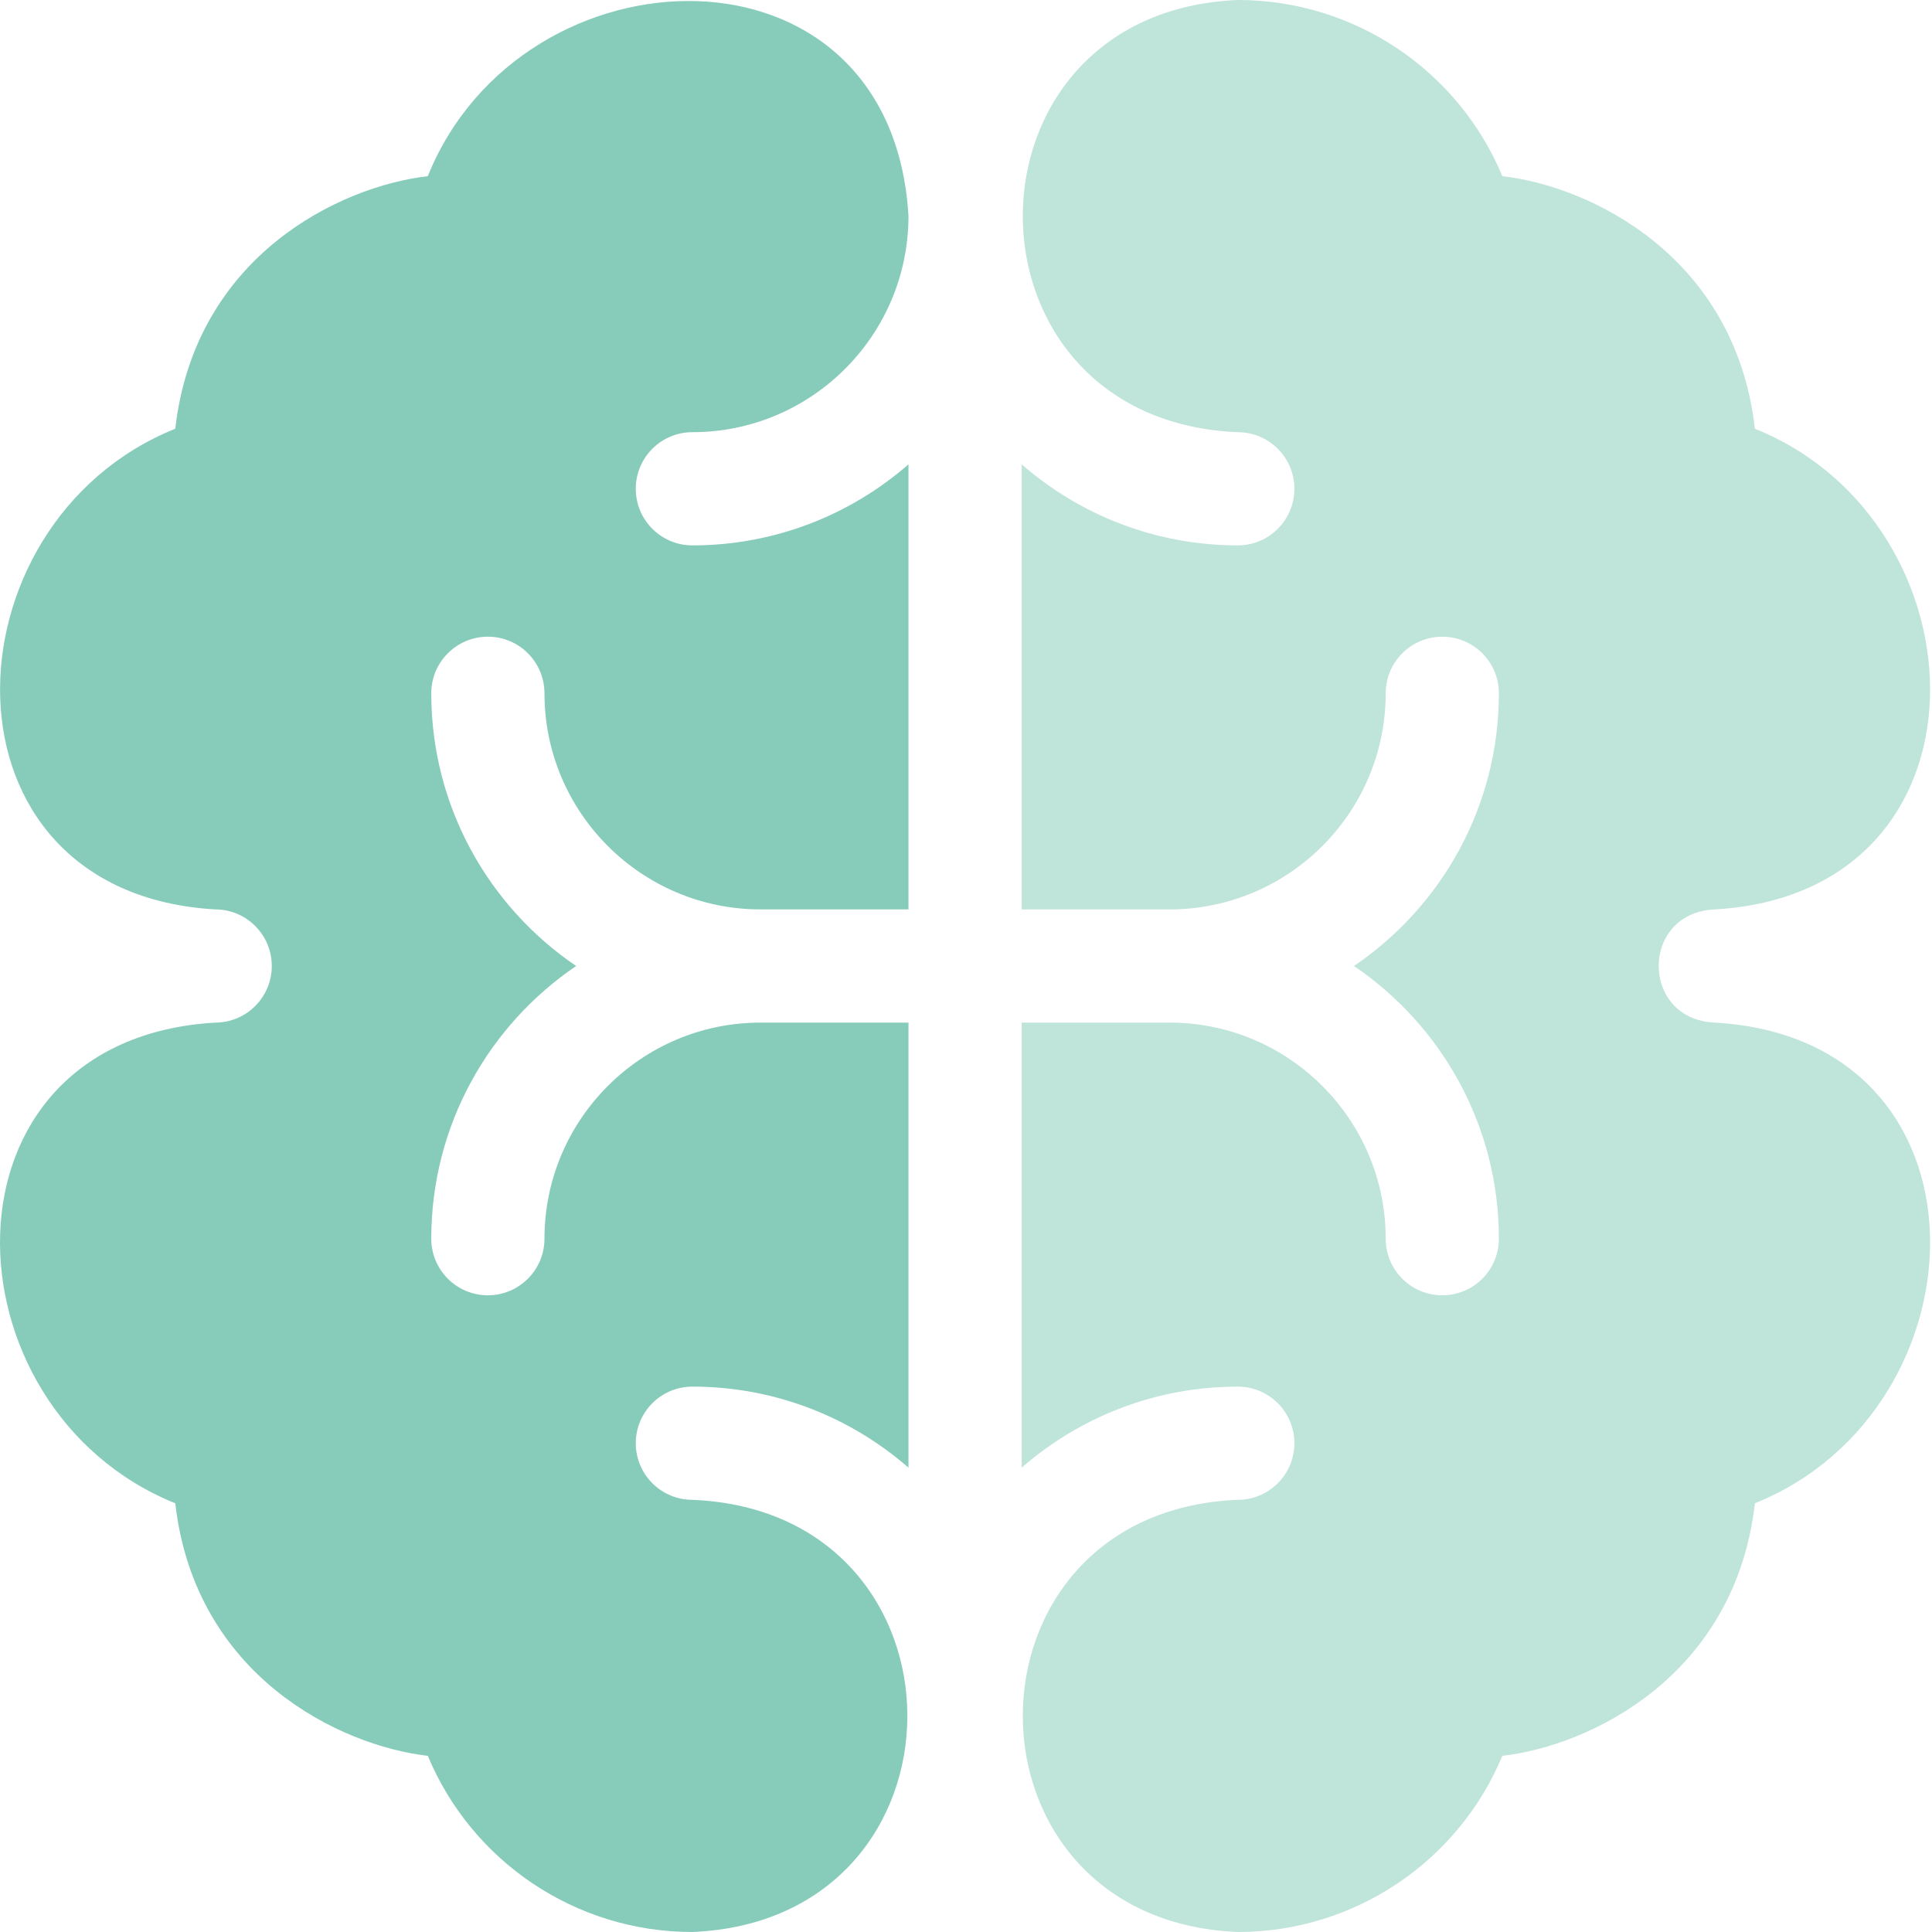 <?xml version="1.0" encoding="UTF-8"?> <svg xmlns="http://www.w3.org/2000/svg" width="125" height="125" viewBox="0 0 125 125" fill="none"><path d="M44.797 27.962C52.506 27.962 58.778 21.69 58.778 13.981C57.704 -4.528 33.763 -3.737 27.679 11.399C21.982 12.049 12.612 16.573 11.34 27.739C-3.809 33.833 -4.577 57.766 13.922 58.838C15.944 58.838 17.584 60.477 17.584 62.5C17.584 64.522 15.944 66.162 13.921 66.162C-4.589 67.251 -3.808 91.155 11.34 97.261C12.612 108.427 21.982 112.951 27.679 113.601C30.522 120.426 37.227 125 44.797 125C63.348 124.23 63.337 97.802 44.797 97.038C42.775 97.038 41.135 95.398 41.135 93.376C41.135 91.353 42.775 89.714 44.797 89.714C50.142 89.714 55.034 91.693 58.778 94.956V66.162H49.208C41.499 66.162 35.227 72.434 35.227 80.143C35.227 82.166 33.587 83.805 31.565 83.805C29.542 83.805 27.903 82.166 27.903 80.143C27.903 72.812 31.624 66.335 37.277 62.5C31.624 58.665 27.903 52.187 27.903 44.857C27.903 42.834 29.542 41.194 31.565 41.194C33.587 41.194 35.227 42.834 35.227 44.857C35.227 52.566 41.499 58.838 49.208 58.838H58.778V30.044C55.034 33.307 50.143 35.286 44.797 35.286C42.775 35.286 41.135 33.647 41.135 31.624C41.135 29.602 42.775 27.962 44.797 27.962Z" fill="#87CCBB"></path><path d="M110.959 66.162C106.102 65.968 106.103 59.031 110.959 58.838C129.467 57.764 128.679 33.821 113.541 27.739C112.269 16.573 102.899 12.049 97.202 11.399C94.359 4.574 87.654 0 80.084 0C61.533 0.77 61.543 27.198 80.084 27.962C82.106 27.962 83.746 29.602 83.746 31.624C83.746 33.647 82.106 35.286 80.084 35.286C74.739 35.286 69.847 33.307 66.103 30.044V58.838H75.673C83.382 58.838 89.654 52.566 89.654 44.857C89.654 42.834 91.294 41.195 93.316 41.195C95.339 41.195 96.978 42.834 96.978 44.857C96.978 52.188 93.257 58.665 87.603 62.5C93.257 66.335 96.978 72.812 96.978 80.143C96.978 82.166 95.339 83.805 93.316 83.805C91.294 83.805 89.654 82.166 89.654 80.143C89.654 72.434 83.382 66.162 75.673 66.162H66.103V94.956C69.847 91.693 74.738 89.714 80.084 89.714C82.106 89.714 83.746 91.353 83.746 93.376C83.746 95.398 82.106 97.038 80.084 97.038C61.537 97.805 61.541 124.235 80.084 125C87.653 125 94.359 120.426 97.202 113.601C102.898 112.951 112.269 108.427 113.541 97.261C128.687 91.172 129.46 67.234 110.959 66.162Z" fill="#BFE4DA"></path></svg> 